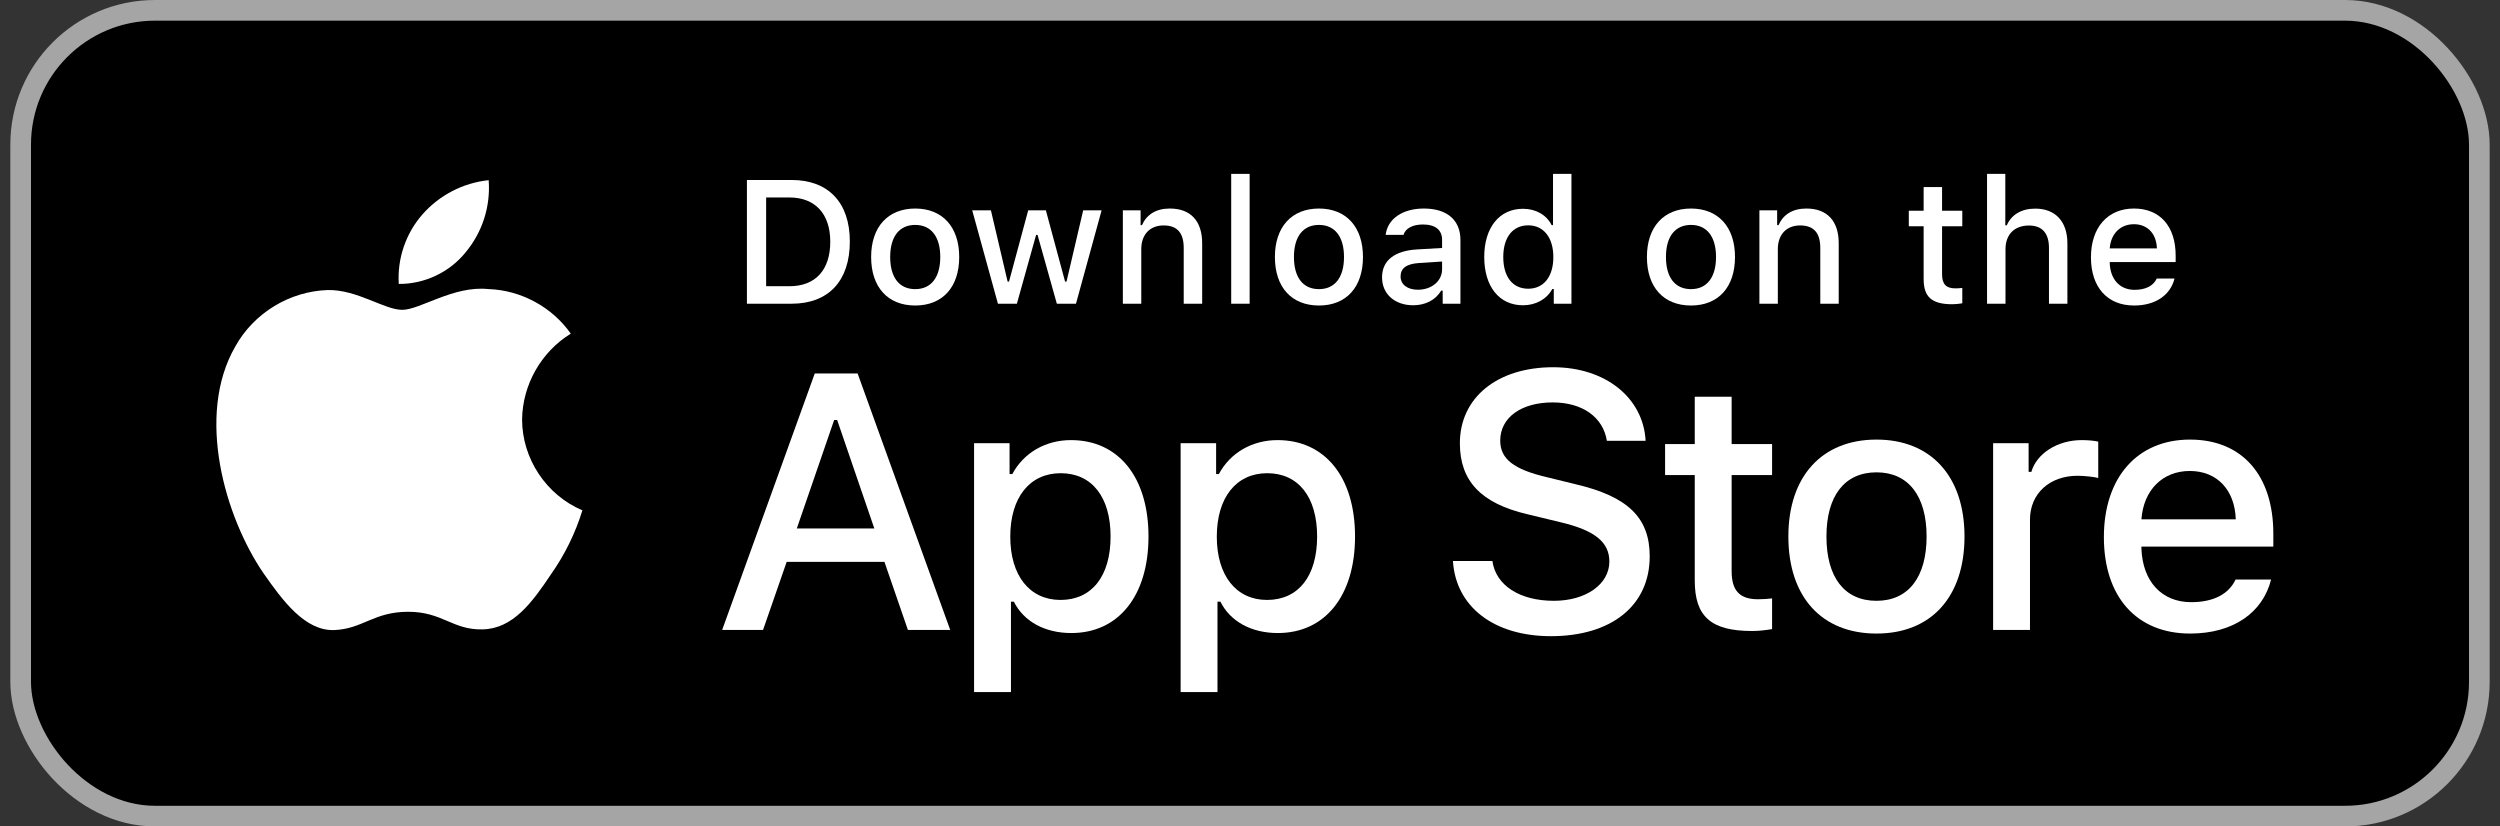 <svg width="121" height="40" viewBox="0 0 121 40" fill="none" xmlns="http://www.w3.org/2000/svg">
<rect x="0" y="0" width="121" height="40" fill="#333333" stroke="none"/>
<rect x="1" y="0.5" width="119" height="39" rx="6.5" fill="black"/>
<rect x="1" y="0.5" width="119" height="39" rx="6.5" stroke="#A5A5A5"/>
<path d="M82.026 19.201V21.492H80.59V22.994H82.026V28.099C82.026 29.843 82.814 30.54 84.798 30.54C85.147 30.54 85.479 30.498 85.769 30.448V28.963C85.52 28.988 85.363 29.004 85.089 29.004C84.201 29.004 83.811 28.589 83.811 27.643V22.994H85.769V21.492H83.811V19.201H82.026Z" fill="white"/>
<path d="M90.823 30.664C93.463 30.664 95.082 28.896 95.082 25.966C95.082 23.052 93.455 21.276 90.823 21.276C88.184 21.276 86.557 23.052 86.557 25.966C86.557 28.896 88.175 30.664 90.823 30.664ZM90.823 29.079C89.271 29.079 88.4 27.942 88.4 25.966C88.4 24.007 89.271 22.861 90.823 22.861C92.367 22.861 93.247 24.007 93.247 25.966C93.247 27.933 92.367 29.079 90.823 29.079Z" fill="white"/>
<path d="M96.467 30.49H98.251V25.152C98.251 23.883 99.206 23.027 100.559 23.027C100.874 23.027 101.406 23.086 101.555 23.135V21.376C101.364 21.326 101.024 21.301 100.758 21.301C99.579 21.301 98.575 21.948 98.318 22.837H98.185V21.45H96.467V30.49Z" fill="white"/>
<path d="M105.986 22.795C107.306 22.795 108.169 23.716 108.211 25.136H103.645C103.745 23.725 104.666 22.795 105.986 22.795ZM108.203 28.049C107.871 28.755 107.132 29.145 106.053 29.145C104.625 29.145 103.704 28.141 103.645 26.555V26.456H110.029V25.833C110.029 22.994 108.51 21.276 105.995 21.276C103.446 21.276 101.828 23.11 101.828 25.999C101.828 28.888 103.413 30.664 106.003 30.664C108.07 30.664 109.514 29.668 109.921 28.049H108.203Z" fill="white"/>
<path d="M70.322 27.152C70.46 29.372 72.31 30.791 75.063 30.791C78.005 30.791 79.846 29.303 79.846 26.928C79.846 25.061 78.797 24.029 76.25 23.435L74.882 23.099C73.265 22.721 72.611 22.213 72.611 21.327C72.611 20.209 73.626 19.477 75.149 19.477C76.594 19.477 77.592 20.192 77.773 21.336H79.648C79.537 19.245 77.695 17.774 75.175 17.774C72.465 17.774 70.658 19.245 70.658 21.456C70.658 23.28 71.682 24.364 73.927 24.889L75.527 25.276C77.171 25.663 77.893 26.231 77.893 27.178C77.893 28.279 76.758 29.079 75.209 29.079C73.549 29.079 72.396 28.33 72.232 27.152H70.322Z" fill="white"/>
<path d="M51.835 21.301C50.606 21.301 49.544 21.915 48.996 22.945H48.863V21.45H47.145V33.495H48.93V29.12H49.071C49.544 30.075 50.565 30.639 51.852 30.639C54.134 30.639 55.587 28.838 55.587 25.966C55.587 23.094 54.134 21.301 51.835 21.301ZM51.329 29.037C49.834 29.037 48.897 27.859 48.897 25.974C48.897 24.082 49.834 22.903 51.337 22.903C52.848 22.903 53.752 24.057 53.752 25.966C53.752 27.884 52.848 29.037 51.329 29.037Z" fill="white"/>
<path d="M61.832 21.301C60.603 21.301 59.541 21.915 58.993 22.945H58.86V21.45H57.142V33.495H58.926V29.12H59.068C59.541 30.075 60.562 30.639 61.848 30.639C64.131 30.639 65.584 28.838 65.584 25.966C65.584 23.094 64.131 21.301 61.832 21.301ZM61.325 29.037C59.831 29.037 58.893 27.859 58.893 25.974C58.893 24.082 59.831 22.903 61.334 22.903C62.844 22.903 63.749 24.057 63.749 25.966C63.749 27.884 62.844 29.037 61.325 29.037Z" fill="white"/>
<path d="M43.943 30.49H45.991L41.508 18.075H39.435L34.952 30.49H36.931L38.075 27.195H42.807L43.943 30.49ZM40.373 20.329H40.519L42.317 25.577H38.566L40.373 20.329Z" fill="white"/>
<path d="M36.151 8.711V14.7H38.313C40.098 14.7 41.132 13.6 41.132 11.687C41.132 9.802 40.09 8.711 38.313 8.711H36.151ZM37.081 9.558H38.21C39.451 9.558 40.185 10.346 40.185 11.699C40.185 13.073 39.463 13.853 38.21 13.853H37.081V9.558Z" fill="white"/>
<path d="M44.297 14.787C45.617 14.787 46.426 13.903 46.426 12.438C46.426 10.981 45.612 10.093 44.297 10.093C42.977 10.093 42.163 10.981 42.163 12.438C42.163 13.903 42.973 14.787 44.297 14.787ZM44.297 13.994C43.521 13.994 43.085 13.426 43.085 12.438C43.085 11.459 43.521 10.886 44.297 10.886C45.069 10.886 45.509 11.459 45.509 12.438C45.509 13.422 45.069 13.994 44.297 13.994Z" fill="white"/>
<path d="M53.318 10.18H52.426L51.62 13.629H51.55L50.62 10.18H49.765L48.836 13.629H48.769L47.96 10.18H47.055L48.3 14.7H49.217L50.147 11.371H50.218L51.151 14.7H52.077L53.318 10.18Z" fill="white"/>
<path d="M54.346 14.7H55.238V12.056C55.238 11.351 55.657 10.911 56.317 10.911C56.977 10.911 57.292 11.272 57.292 11.998V14.7H58.185V11.774C58.185 10.699 57.629 10.093 56.62 10.093C55.939 10.093 55.491 10.396 55.271 10.898H55.205V10.18H54.346V14.7Z" fill="white"/>
<path d="M59.59 14.7H60.482V8.416H59.59V14.7Z" fill="white"/>
<path d="M63.838 14.787C65.158 14.787 65.968 13.903 65.968 12.438C65.968 10.981 65.154 10.093 63.838 10.093C62.519 10.093 61.705 10.981 61.705 12.438C61.705 13.903 62.514 14.787 63.838 14.787ZM63.838 13.994C63.062 13.994 62.627 13.426 62.627 12.438C62.627 11.459 63.062 10.886 63.838 10.886C64.61 10.886 65.05 11.459 65.05 12.438C65.05 13.422 64.61 13.994 63.838 13.994Z" fill="white"/>
<path d="M68.626 14.023C68.141 14.023 67.788 13.787 67.788 13.38C67.788 12.982 68.07 12.77 68.693 12.729L69.797 12.658V13.036C69.797 13.596 69.299 14.023 68.626 14.023ZM68.398 14.775C68.992 14.775 69.485 14.517 69.755 14.065H69.826V14.7H70.685V11.612C70.685 10.658 70.046 10.093 68.913 10.093C67.888 10.093 67.157 10.591 67.066 11.367H67.929C68.029 11.048 68.373 10.865 68.871 10.865C69.481 10.865 69.797 11.135 69.797 11.612V12.002L68.572 12.073C67.497 12.139 66.891 12.608 66.891 13.422C66.891 14.248 67.526 14.775 68.398 14.775Z" fill="white"/>
<path d="M73.713 14.775C74.335 14.775 74.863 14.48 75.132 13.986H75.203V14.7H76.058V8.416H75.166V10.898H75.099C74.854 10.4 74.331 10.105 73.713 10.105C72.572 10.105 71.837 11.01 71.837 12.438C71.837 13.87 72.563 14.775 73.713 14.775ZM73.966 10.906C74.713 10.906 75.182 11.5 75.182 12.442C75.182 13.388 74.717 13.974 73.966 13.974C73.211 13.974 72.758 13.397 72.758 12.438C72.758 11.488 73.215 10.906 73.966 10.906Z" fill="white"/>
<path d="M81.844 14.787C83.164 14.787 83.974 13.903 83.974 12.438C83.974 10.981 83.16 10.093 81.844 10.093C80.525 10.093 79.711 10.981 79.711 12.438C79.711 13.903 80.52 14.787 81.844 14.787ZM81.844 13.994C81.068 13.994 80.632 13.426 80.632 12.438C80.632 11.459 81.068 10.886 81.844 10.886C82.616 10.886 83.056 11.459 83.056 12.438C83.056 13.422 82.616 13.994 81.844 13.994Z" fill="white"/>
<path d="M85.155 14.7H86.047V12.056C86.047 11.351 86.466 10.911 87.126 10.911C87.786 10.911 88.102 11.272 88.102 11.998V14.7H88.994V11.774C88.994 10.699 88.438 10.093 87.429 10.093C86.749 10.093 86.3 10.396 86.08 10.898H86.014V10.18H85.155V14.7Z" fill="white"/>
<path d="M93.104 9.055V10.201H92.386V10.952H93.104V13.505C93.104 14.376 93.498 14.725 94.49 14.725C94.664 14.725 94.83 14.704 94.975 14.679V13.936C94.851 13.949 94.772 13.957 94.635 13.957C94.191 13.957 93.996 13.749 93.996 13.276V10.952H94.975V10.201H93.996V9.055H93.104Z" fill="white"/>
<path d="M96.173 14.7H97.066V12.06C97.066 11.376 97.472 10.915 98.203 10.915C98.834 10.915 99.17 11.28 99.17 12.002V14.7H100.062V11.782C100.062 10.707 99.469 10.097 98.506 10.097C97.825 10.097 97.348 10.4 97.128 10.906H97.057V8.416H96.173V14.7Z" fill="white"/>
<path d="M103.281 10.852C103.941 10.852 104.373 11.313 104.394 12.023H102.111C102.161 11.317 102.621 10.852 103.281 10.852ZM104.389 13.48C104.223 13.832 103.854 14.028 103.314 14.028C102.601 14.028 102.14 13.525 102.111 12.733V12.683H105.302V12.372C105.302 10.952 104.543 10.093 103.285 10.093C102.011 10.093 101.202 11.01 101.202 12.455C101.202 13.899 101.995 14.787 103.289 14.787C104.323 14.787 105.045 14.289 105.248 13.48H104.389Z" fill="white"/>
<path d="M25.269 20.301C25.291 18.62 26.193 17.029 27.626 16.149C26.722 14.858 25.209 14.04 23.634 13.991C21.955 13.815 20.327 14.996 19.471 14.996C18.599 14.996 17.282 14.009 15.863 14.038C14.014 14.098 12.29 15.149 11.39 16.766C9.456 20.114 10.899 25.035 12.751 27.742C13.678 29.067 14.761 30.547 16.179 30.495C17.566 30.438 18.084 29.61 19.758 29.61C21.417 29.61 21.903 30.495 23.349 30.462C24.838 30.438 25.775 29.13 26.67 27.793C27.336 26.848 27.848 25.804 28.188 24.7C26.439 23.96 25.271 22.2 25.269 20.301Z" fill="white"/>
<path d="M22.537 12.211C23.349 11.237 23.749 9.985 23.652 8.72C22.412 8.851 21.267 9.443 20.444 10.38C19.64 11.295 19.221 12.525 19.301 13.742C20.541 13.754 21.76 13.178 22.537 12.211Z" fill="white"/>
</svg>
